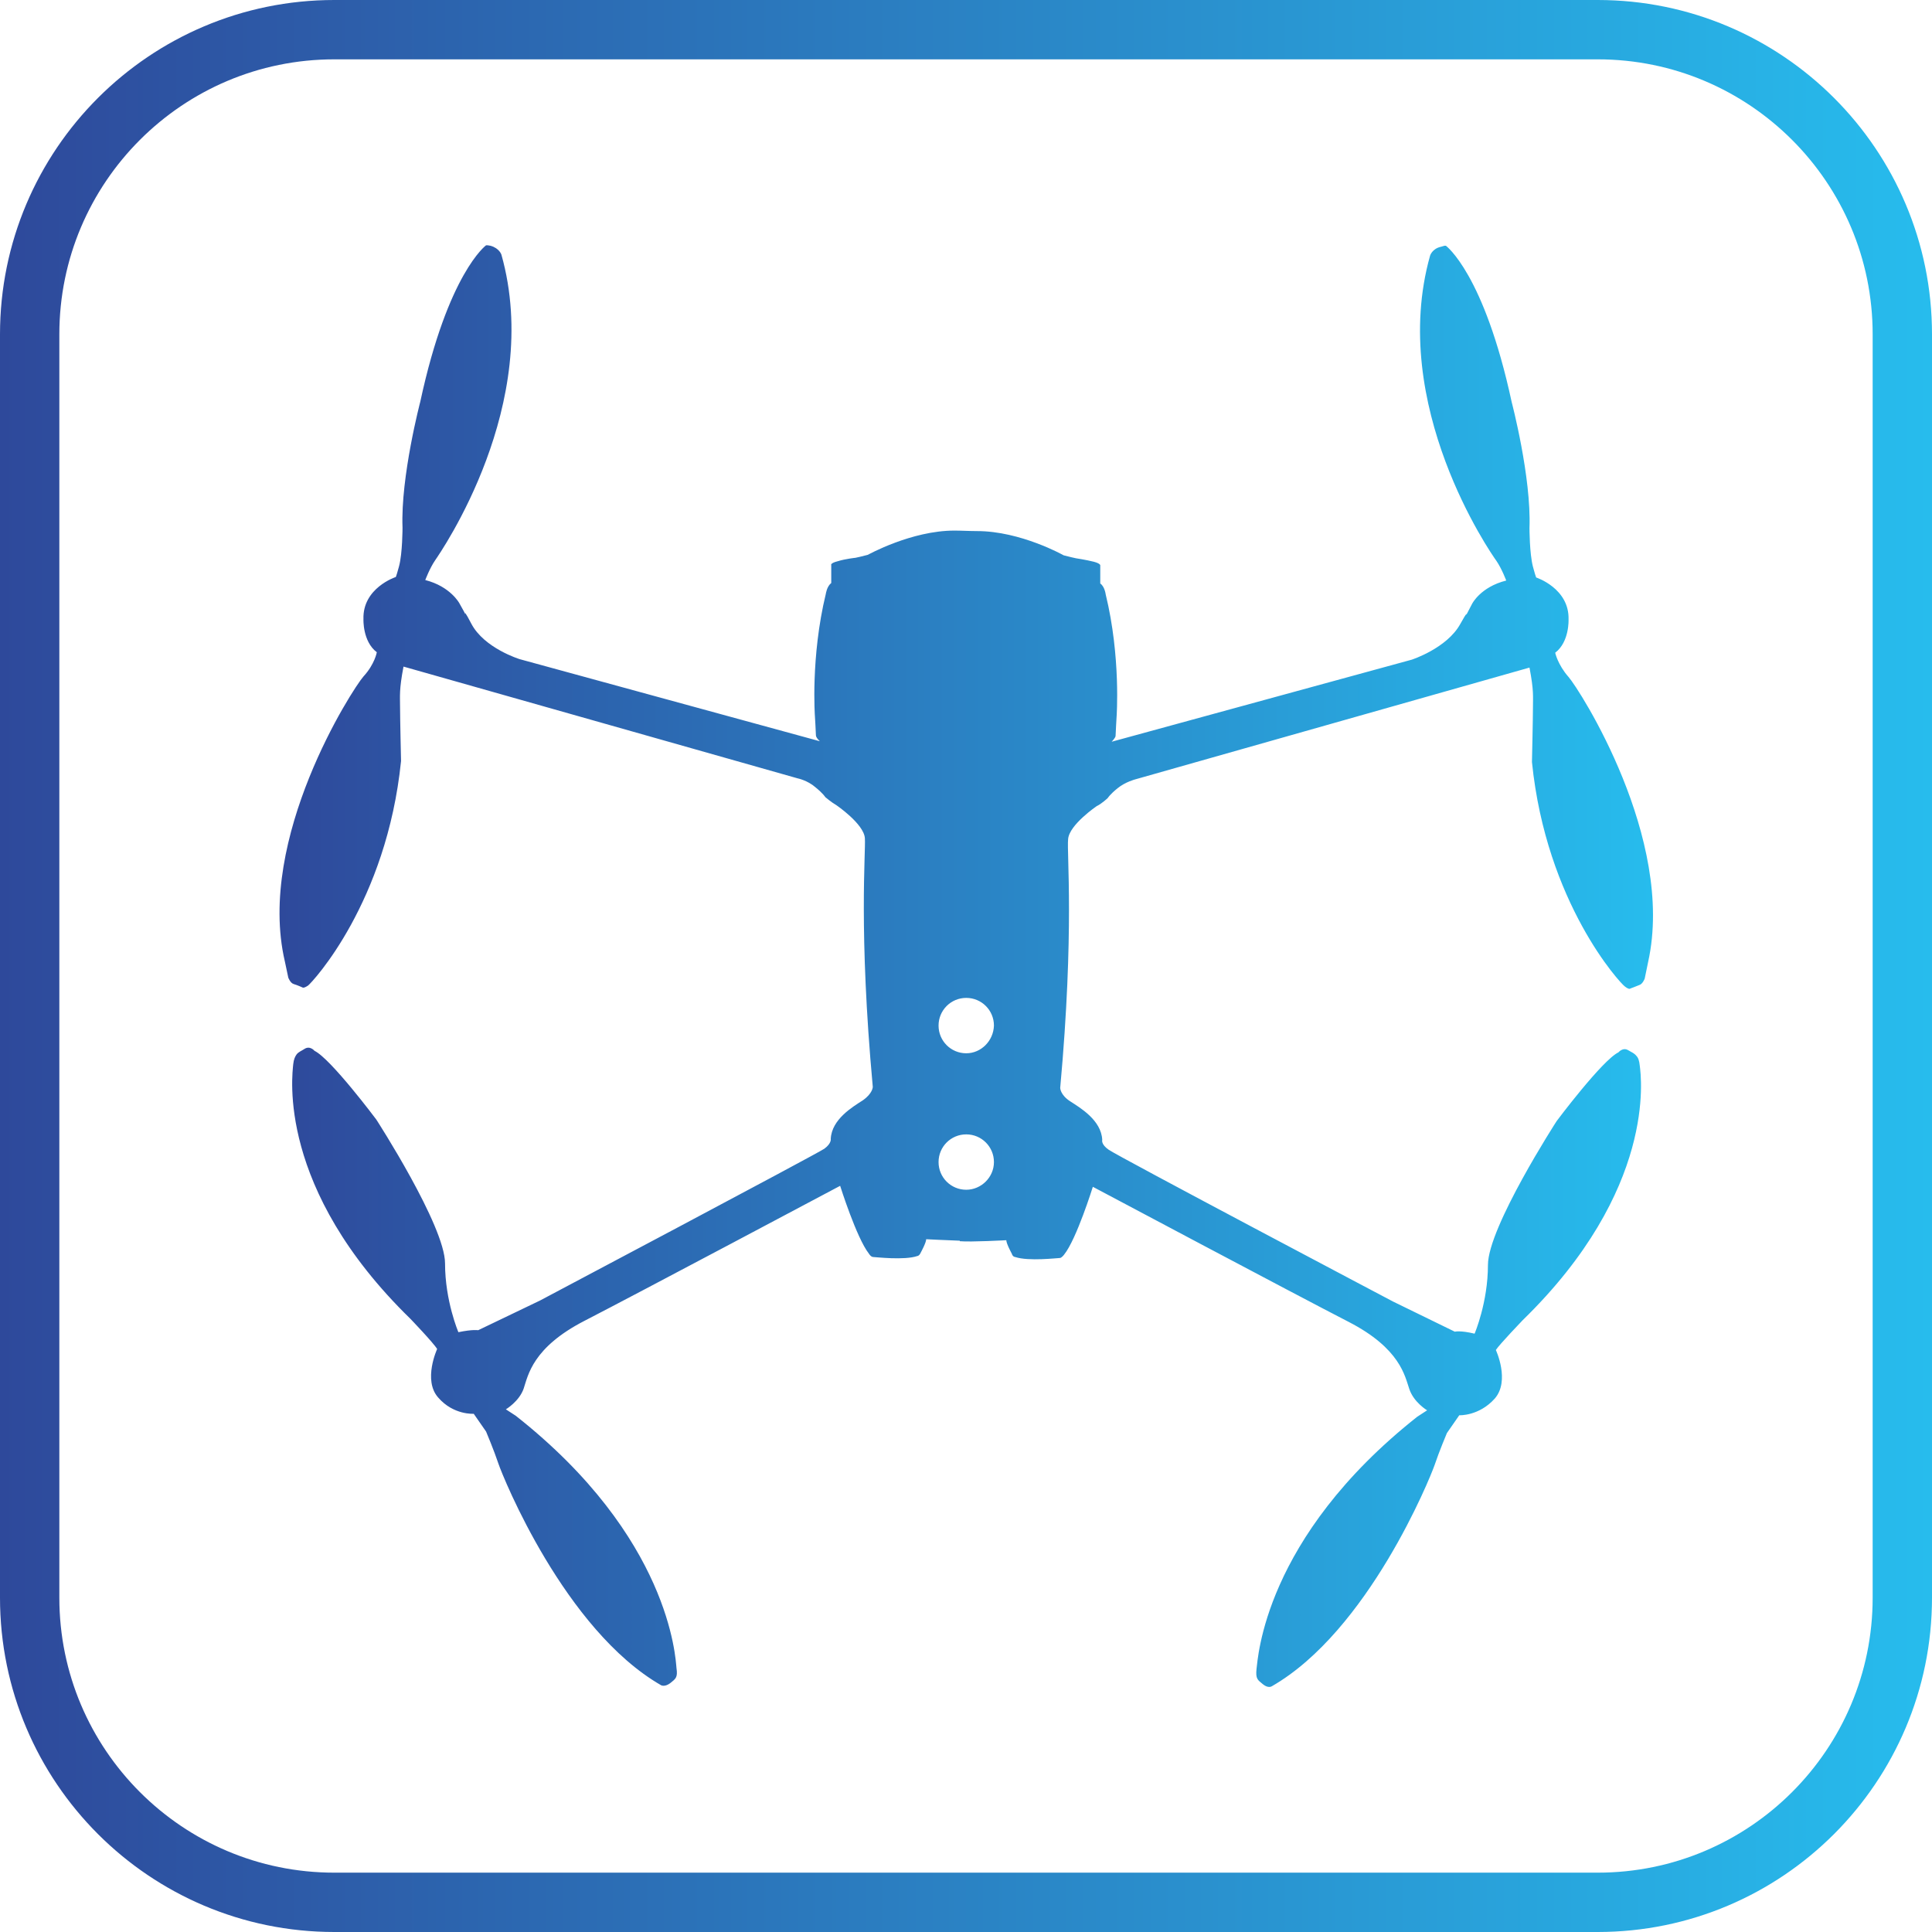 <?xml version="1.0" encoding="utf-8"?>
<!-- Generator: Adobe Illustrator 26.3.1, SVG Export Plug-In . SVG Version: 6.00 Build 0)  -->
<svg version="1.1" id="Layer_1" xmlns="http://www.w3.org/2000/svg" xmlns:xlink="http://www.w3.org/1999/xlink" x="0px" y="0px"
	 viewBox="0 0 39.07 39.07" style="enable-background:new 0 0 39.07 39.07;" xml:space="preserve">
<style type="text/css">
	.st0{fill:url(#SVGID_1_);}
	.st1{fill:none;}
	.st2{fill:none;stroke:url(#SVGID_00000138533413369562812240000004525552513645365161_);stroke-width:1.2;stroke-miterlimit:10;}
</style>
<linearGradient id="SVGID_1_" gradientUnits="userSpaceOnUse" x1="5.657" y1="19.534" x2="33.412" y2="19.534">
	<stop  offset="0" style="stop-color:#2E499B"/>
	<stop  offset="1" style="stop-color:#27BCED"/>
</linearGradient>
<path class="st0" d="M31.72,13.69c-0.22-0.25-0.27-0.49-0.27-0.49c0.29-0.22,0.27-0.67,0.27-0.67c0.02-0.63-0.65-0.85-0.65-0.85
	s0,0.04-0.07-0.22c-0.07-0.27-0.07-0.78-0.07-0.78c0.04-1.03-0.36-2.55-0.36-2.55c-0.56-2.6-1.33-3.16-1.33-3.16h-0.03l-0.07,0.02
	c-0.18,0.04-0.22,0.18-0.22,0.18c-0.85,3.02,1.23,6.02,1.34,6.17c0.11,0.16,0.2,0.4,0.2,0.4c-0.52,0.13-0.69,0.47-0.69,0.47
	c-0.08,0.15-0.11,0.21-0.12,0.23c0.01-0.02,0.03-0.09-0.12,0.18c-0.27,0.49-0.98,0.72-0.98,0.72L22.48,15c0,0,0.08-0.08,0.08-0.12
	c0-0.04,0.02-0.38,0.02-0.38s0.09-1.21-0.22-2.48c0,0-0.02-0.16-0.11-0.22v-0.36c0,0,0.02-0.04-0.13-0.08
	c-0.16-0.04-0.36-0.07-0.36-0.07l-0.09-0.02l-0.16-0.04c0,0-0.87-0.49-1.75-0.49c-0.15,0-0.31-0.01-0.46-0.01
	c-0.87,0-1.75,0.49-1.75,0.49l-0.16,0.04l-0.09,0.02c0,0-0.2,0.02-0.36,0.07c-0.16,0.04-0.13,0.08-0.13,0.08v0.36
	c-0.09,0.07-0.11,0.22-0.11,0.22c-0.31,1.28-0.22,2.48-0.22,2.48s0.02,0.33,0.02,0.38s0.08,0.12,0.08,0.12l-6.07-1.66
	c0,0-0.72-0.22-0.98-0.72c-0.13-0.25-0.13-0.22-0.12-0.19c-0.01-0.02-0.04-0.08-0.12-0.22c0,0-0.18-0.34-0.69-0.47
	c0,0,0.09-0.24,0.2-0.4c0.11-0.16,2.19-3.16,1.34-6.18c0,0-0.04-0.13-0.22-0.18L9.86,4.96H9.83c0,0-0.77,0.56-1.33,3.16
	c0,0-0.4,1.52-0.36,2.55c0,0,0,0.52-0.07,0.78C8,11.71,8,11.67,8,11.67s-0.67,0.22-0.65,0.85c0,0-0.02,0.45,0.27,0.67
	c0,0-0.04,0.24-0.27,0.49c-0.22,0.25-2.17,3.27-1.59,5.76l0.07,0.33c0,0,0.04,0.11,0.11,0.13c0.07,0.02,0.18,0.07,0.18,0.07
	s0.02,0.02,0.11-0.04c0.09-0.07,1.59-1.68,1.88-4.54c0,0-0.02-0.87-0.02-1.1c0-0.22-0.02-0.34,0.07-0.81l7.97,2.26
	c0,0,0.2,0.04,0.36,0.18c0.16,0.13,0.2,0.2,0.2,0.2s0.13,0.11,0.22,0.16c0,0,0.56,0.38,0.58,0.67c0.02,0.29-0.13,1.86,0.16,5.03
	c0,0,0,0.13-0.2,0.27c-0.2,0.13-0.63,0.38-0.65,0.78c0,0,0.02,0.09-0.13,0.2c-0.16,0.11-5.75,3.07-5.75,3.07l-1.25,0.6
	c0,0-0.11-0.02-0.4,0.04c0,0-0.27-0.63-0.27-1.39c0-0.76-1.39-2.91-1.39-2.91s-0.92-1.23-1.25-1.39c0,0-0.09-0.11-0.2-0.04
	c-0.06,0.04-0.12,0.06-0.16,0.11c-0.03,0.04-0.06,0.1-0.07,0.2c-0.02,0.22-0.34,2.51,2.37,5.15c0,0,0.47,0.49,0.54,0.61
	c0,0-0.29,0.63,0.02,0.98c0.31,0.36,0.72,0.33,0.72,0.33l0.25,0.36c0,0,0.16,0.38,0.25,0.65c0.09,0.27,1.34,3.36,3.29,4.48
	c0,0,0.07,0.04,0.18-0.04c0.11-0.09,0.16-0.11,0.13-0.31c-0.02-0.2-0.13-2.64-3.25-5.1l-0.2-0.13c0,0,0.27-0.16,0.36-0.42
	c0.09-0.27,0.18-0.83,1.23-1.37c1.05-0.54,5.17-2.73,5.17-2.73s0.33,1.05,0.58,1.37c0,0,0.04,0.07,0.09,0.07
	c0.04,0,0.63,0.07,0.89-0.02c0,0,0.04,0,0.07-0.07c0,0,0.11-0.2,0.11-0.27c0,0,0.39,0.02,0.68,0.03v0.01
	c0.22,0.02,0.94-0.02,0.94-0.02c0,0.07,0.11,0.27,0.11,0.27c0.02,0.07,0.07,0.07,0.07,0.07c0.27,0.09,0.85,0.02,0.9,0.02
	c0.04,0,0.09-0.07,0.09-0.07c0.25-0.31,0.58-1.37,0.58-1.37s4.12,2.19,5.17,2.73c1.05,0.54,1.14,1.1,1.23,1.36
	c0.09,0.27,0.36,0.43,0.36,0.43l-0.2,0.13c-3.11,2.46-3.22,4.9-3.25,5.1c-0.02,0.2,0.02,0.22,0.13,0.31
	c0.11,0.09,0.18,0.04,0.18,0.04c1.95-1.12,3.2-4.21,3.29-4.47c0.09-0.27,0.25-0.65,0.25-0.65l0.25-0.36c0,0,0.4,0.02,0.72-0.34
	c0.31-0.36,0.02-0.98,0.02-0.98c0.07-0.11,0.54-0.6,0.54-0.6c2.71-2.64,2.4-4.92,2.37-5.15c-0.01-0.1-0.03-0.16-0.07-0.2
	c-0.04-0.05-0.09-0.07-0.16-0.11c-0.11-0.07-0.2,0.04-0.2,0.04c-0.33,0.16-1.25,1.39-1.25,1.39s-1.39,2.15-1.39,2.91
	c0,0.76-0.27,1.39-0.27,1.39c-0.29-0.07-0.4-0.04-0.4-0.04l-1.25-0.61c0,0-5.59-2.95-5.75-3.07c-0.16-0.11-0.13-0.2-0.13-0.2
	c-0.02-0.4-0.45-0.65-0.65-0.78c-0.2-0.13-0.2-0.27-0.2-0.27c0.29-3.18,0.13-4.75,0.16-5.03c0.02-0.29,0.58-0.67,0.58-0.67
	c0.09-0.04,0.22-0.16,0.22-0.16s0.04-0.07,0.2-0.2s0.36-0.18,0.36-0.18l7.97-2.26c0.09,0.47,0.07,0.58,0.07,0.81
	c0,0.22-0.02,1.1-0.02,1.1c0.29,2.86,1.79,4.48,1.88,4.54c0.09,0.07,0.11,0.04,0.11,0.04s0.11-0.04,0.18-0.07
	c0.07-0.02,0.11-0.13,0.11-0.13l0.07-0.34C33.88,16.96,31.94,13.94,31.72,13.69 M19.54,24.06c-0.31,0-0.56-0.25-0.56-0.56
	s0.25-0.56,0.56-0.56c0.31,0,0.56,0.25,0.56,0.56S19.84,24.06,19.54,24.06 M19.54,21.3c-0.31,0-0.56-0.25-0.56-0.56
	c0-0.31,0.25-0.56,0.56-0.56c0.31,0,0.56,0.25,0.56,0.56C20.09,21.05,19.84,21.3,19.54,21.3"/>
<rect x="5.66" y="4.96" class="st1" width="27.75" height="29.16"/>
<linearGradient id="SVGID_00000017478688872910743780000014154603378532519067_" gradientUnits="userSpaceOnUse" x1="0" y1="19.534" x2="39.069" y2="19.534">
	<stop  offset="0" style="stop-color:#2E499B"/>
	<stop  offset="1" style="stop-color:#27BCED"/>
</linearGradient>
<path style="fill:none;stroke:url(#SVGID_00000017478688872910743780000014154603378532519067_);stroke-width:1.2;stroke-miterlimit:10;" d="
	M32.31,38.47H6.76c-3.4,0-6.16-2.76-6.16-6.16V6.76c0-3.4,2.76-6.16,6.16-6.16h25.55c3.4,0,6.16,2.76,6.16,6.16v25.55
	C38.47,35.71,35.71,38.47,32.31,38.47z"/>
</svg>
